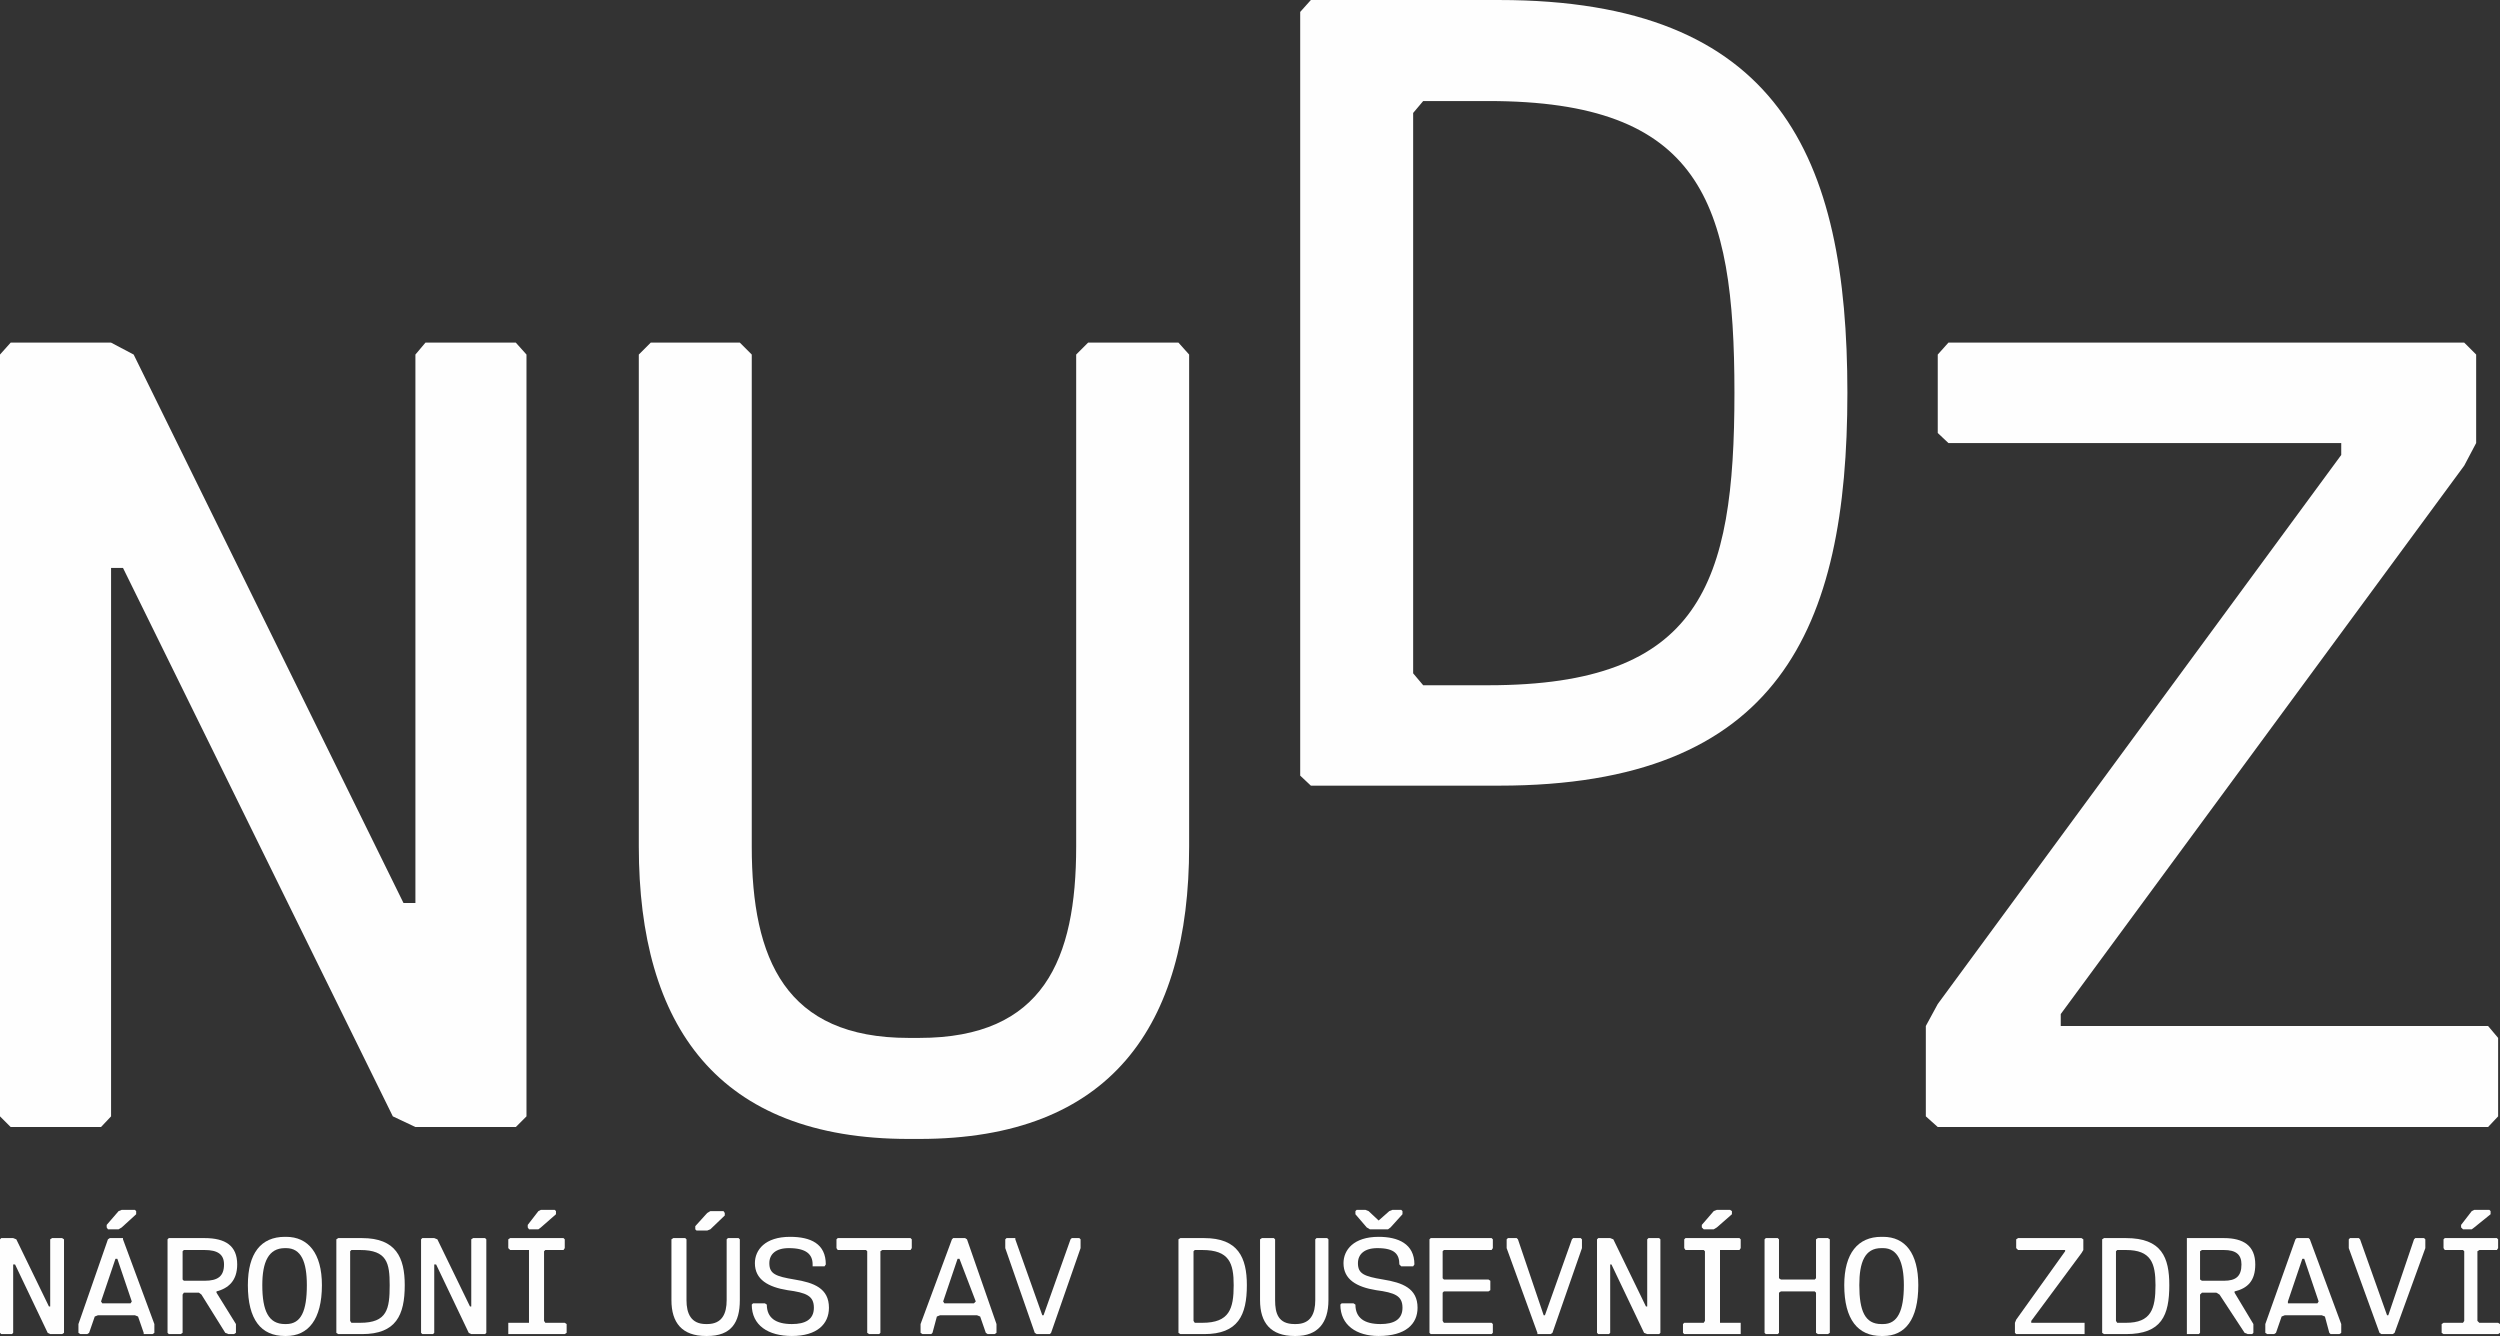 <?xml version="1.0" encoding="UTF-8"?>
<!DOCTYPE svg PUBLIC "-//W3C//DTD SVG 1.1//EN" "http://www.w3.org/Graphics/SVG/1.1/DTD/svg11.dtd">
<!-- Creator: CorelDRAW X6 -->
<svg xmlns="http://www.w3.org/2000/svg" xml:space="preserve" width="80.328mm" height="42.927mm" version="1.1" style="shape-rendering:geometricPrecision; text-rendering:geometricPrecision; image-rendering:optimizeQuality; fill-rule:evenodd; clip-rule:evenodd"
viewBox="0 0 3984 2129"
 xmlns:xlink="http://www.w3.org/1999/xlink">
 <rect x="0" y="0" width="3984" height="2129" fill="#333333" stroke="none"/>
 <defs>
  <style type="text/css">
   <![CDATA[
    .fil0 {fill:#FEFEFE}
   ]]>
  </style>
 </defs>
 <g id="Vrstva_x0020_1">
  <g id="_696638944">
   <polygon class="fil0" points="822,1796 662,1796 626,1779 196,905 177,905 177,1779 161,1796 17,1796 0,1779 0,565 17,546 177,546 213,565 643,1439 662,1439 662,565 678,546 822,546 839,565 839,1779 "/>
   <path class="fil0" d="M1448 1815c-304,0 -430,-180 -430,-466l0 -784 19 -19 142 0 19 19 0 784c0,180 54,305 250,305l17 0c198,0 250,-125 250,-305l0 -784 19 -19 144 0 17 19 0 784c0,286 -125,466 -430,466l-17 0z"/>
   <polygon class="fil0" points="3965,1796 3088,1796 3069,1779 3069,1635 3088,1600 3731,725 3731,706 3105,706 3088,690 3088,565 3105,546 3927,546 3946,565 3946,706 3927,742 3284,1616 3284,1635 3965,1635 3981,1654 3981,1779 "/>
   <polygon class="fil0" points="99,2126 80,2126 76,2124 24,2015 21,2015 21,2124 19,2126 2,2126 0,2124 0,1975 2,1973 21,1973 26,1975 78,2082 80,2082 80,1975 83,1973 99,1973 102,1975 102,2124 "/>
   <path class="fil0" d="M194 1956l-5 3 -17 0 -2 -3 0 -4 19 -22 5 -2 21 0 2 2 0 5 -23 21zm-33 118l2 3 45 0 2 -3 -23 -68 -3 0 -23 68zm59 24l-5 -2 -59 0 -5 2 -9 26 -3 2 -11 0 -3 -2 0 -14 47 -135 3 -2 21 0 0 2 50 135 0 14 -3 2 -14 0 0 -2 -9 -26z"/>
   <path class="fil0" d="M326 1992l-33 0 -2 2 0 45 2 2 33 0c21,0 31,-7 31,-26 0,-16 -10,-23 -31,-23zm19 66l0 2 31 50 0 14 -3 2 -9 0 -5 -2 -38 -61 -4 -3 -24 0 -2 3 0 61 -3 2 -19 0 -2 -2 0 -149 2 -2 57 0c33,0 52,12 52,42 0,26 -14,38 -33,43z"/>
   <path class="fil0" d="M456 2110c24,0 33,-21 33,-62 0,-37 -9,-59 -33,-59l-2 0c-26,0 -36,22 -36,59 0,41 10,62 36,62l2 0zm-2 19c-38,0 -59,-26 -59,-81 0,-51 21,-77 59,-77l2 0c35,0 57,26 57,77 0,55 -22,81 -57,81l-2 0z"/>
   <path class="fil0" d="M574 1992l-14 0 -2 2 0 111 2 3 14 0c43,0 47,-22 47,-60 0,-35 -4,-56 -47,-56zm3 134l-38 0 -3 -2 0 -149 3 -2 38 0c54,0 68,31 68,75 0,48 -14,78 -68,78z"/>
   <polygon class="fil0" points="773,2126 751,2126 747,2124 695,2015 692,2015 692,2124 690,2126 673,2126 671,2124 671,1975 673,1973 692,1973 697,1975 749,2082 751,2082 751,1975 754,1973 773,1973 775,1975 775,2124 "/>
   <path class="fil0" d="M862 1956l-4 3 -15 0 -2 -3 0 -4 17 -22 4 -2 22 0 2 2 0 5 -24 21zm38 170l-90 0 0 -18 33 0 0 -116 -30 0 -3 -3 0 -14 3 -2 85 0 2 2 0 14 -2 3 -29 0 -2 2 0 111 2 3 31 0 3 2 0 14 -3 2z"/>
   <path class="fil0" d="M1132 1959l-5 2 -17 0 -2 -2 0 -5 19 -21 5 -3 21 0 2 3 0 4 -23 22zm-7 170c-38,0 -55,-21 -55,-57l0 -97 3 -2 19 0 2 2 0 97c0,21 7,38 31,38l2 0c24,0 31,-17 31,-38l0 -97 2 -2 17 0 2 2 0 97c0,36 -14,57 -52,57l-2 0z"/>
   <path class="fil0" d="M1262 2129c-38,0 -64,-17 -64,-50l2 -2 19 0 3 2c0,21 14,31 40,31 21,0 35,-7 35,-26 0,-19 -12,-24 -42,-28 -31,-5 -52,-17 -52,-43 0,-21 16,-42 56,-42 33,0 57,11 57,44l-2 3 -19 0 0 -3c0,-16 -10,-26 -38,-26 -21,0 -31,10 -31,24 0,17 10,21 40,26 31,5 55,14 55,45 0,26 -19,45 -59,45z"/>
   <polygon class="fil0" points="1451,1992 1406,1992 1403,1994 1403,2124 1401,2126 1385,2126 1382,2124 1382,1994 1380,1992 1335,1992 1333,1989 1333,1975 1335,1973 1451,1973 1453,1975 1453,1989 "/>
   <path class="fil0" d="M1503 2074l2 3 47 0 3 -3 -26 -68 -3 0 -23 68zm59 24l-5 -2 -59 0 -5 2 -7 26 -2 2 -14 0 -3 -2 0 -14 50 -135 2 -2 19 0 3 2 47 135 0 14 -3 2 -11 0 -3 -2 -9 -26z"/>
   <polygon class="fil0" points="1675,2124 1673,2126 1652,2126 1649,2124 1602,1989 1602,1975 1604,1973 1618,1973 1618,1975 1661,2096 1663,2096 1706,1975 1708,1973 1720,1973 1722,1975 1722,1989 "/>
   <path class="fil0" d="M1916 1992l-12 0 -2 2 0 111 2 3 12 0c43,0 50,-22 50,-60 0,-35 -7,-56 -50,-56zm3 134l-38 0 -3 -2 0 -149 3 -2 38 0c54,0 68,31 68,75 0,48 -14,78 -68,78z"/>
   <path class="fil0" d="M2063 2129c-38,0 -55,-21 -55,-57l0 -97 3 -2 19 0 2 2 0 97c0,21 5,38 31,38l2 0c24,0 31,-17 31,-38l0 -97 2 -2 17 0 2 2 0 97c0,36 -17,57 -52,57l-2 0z"/>
   <path class="fil0" d="M2235 1930l0 5 -19 21 -4 3 -29 0 -5 -3 -18 -21 0 -5 2 -2 14 0 5 2 16 15 0 0 17 -15 5 -2 14 0 2 2zm-38 199c-35,0 -61,-17 -61,-50l2 -2 19 0 3 2c0,21 14,31 40,31 21,0 35,-7 35,-26 0,-19 -12,-24 -42,-28 -31,-5 -52,-17 -52,-43 0,-21 16,-42 56,-42 31,0 57,11 57,44l-2 3 -19 0 -3 -3c0,-16 -7,-26 -35,-26 -21,0 -31,10 -31,24 0,17 10,21 40,26 31,5 55,14 55,45 0,26 -19,45 -62,45z"/>
   <polygon class="fil0" points="2377,2126 2280,2126 2278,2124 2278,1975 2280,1973 2377,1973 2379,1975 2379,1989 2377,1992 2301,1992 2299,1994 2299,2037 2301,2039 2372,2039 2375,2041 2375,2056 2372,2058 2301,2058 2299,2060 2299,2105 2301,2108 2377,2108 2379,2110 2379,2124 "/>
   <polygon class="fil0" points="2474,2124 2471,2126 2450,2126 2450,2124 2401,1989 2401,1975 2403,1973 2417,1973 2419,1975 2460,2096 2462,2096 2505,1975 2507,1973 2519,1973 2521,1975 2521,1989 "/>
   <polygon class="fil0" points="2644,2126 2625,2126 2620,2124 2568,2015 2566,2015 2566,2124 2564,2126 2547,2126 2545,2124 2545,1975 2547,1973 2566,1973 2571,1975 2623,2082 2625,2082 2625,1975 2627,1973 2644,1973 2646,1975 2646,2124 "/>
   <path class="fil0" d="M2736 1956l-5 3 -16 0 -3 -3 0 -4 19 -22 5 -2 21 0 3 2 0 5 -24 21zm38 170l-90 0 -2 -2 0 -14 2 -2 31 0 2 -3 0 -111 -2 -2 -29 0 -2 -3 0 -14 2 -2 86 0 2 2 0 14 -2 3 -31 0 0 116 33 0 0 18z"/>
   <polygon class="fil0" points="2913,2126 2897,2126 2894,2124 2894,2060 2892,2058 2838,2058 2835,2060 2835,2124 2833,2126 2814,2126 2812,2124 2812,1975 2814,1973 2833,1973 2835,1975 2835,2037 2838,2039 2892,2039 2894,2037 2894,1975 2897,1973 2913,1973 2916,1975 2916,2124 "/>
   <path class="fil0" d="M3001 2110c23,0 33,-21 33,-62 0,-37 -10,-59 -33,-59l-3 0c-26,0 -35,22 -35,59 0,41 9,62 35,62l3 0zm-3 19c-37,0 -59,-26 -59,-81 0,-51 22,-77 59,-77l3 0c35,0 56,26 56,77 0,55 -21,81 -56,81l-3 0z"/>
   <polygon class="fil0" points="3322,2126 3213,2126 3211,2124 3211,2108 3213,2103 3291,1994 3291,1992 3216,1992 3213,1989 3213,1975 3216,1973 3317,1973 3320,1975 3320,1992 3317,1997 3237,2105 3237,2108 3322,2108 "/>
   <path class="fil0" d="M3388 1992l-14 0 -2 2 0 111 2 3 14 0c40,0 47,-22 47,-60 0,-35 -7,-56 -47,-56zm0 134l-35 0 -3 -2 0 -149 3 -2 35 0c57,0 69,31 69,75 0,48 -12,78 -69,78z"/>
   <path class="fil0" d="M3544 1992l-35 0 -3 2 0 45 3 2 35 0c19,0 28,-7 28,-26 0,-16 -9,-23 -28,-23zm17 66l0 2 30 50 0 14 -2 2 -7 0 -5 -2 -40 -61 -5 -3 -23 0 -3 3 0 61 -2 2 -19 0 0 -153 59 0c31,0 50,12 50,42 0,26 -12,38 -33,43z"/>
   <path class="fil0" d="M3646 2074l0 3 47 0 2 -3 -23 -68 -3 0 -23 68zm59 24l-5 -2 -59 0 -5 2 -9 26 -3 2 -11 0 -3 -2 0 -14 48 -135 2 -2 19 0 2 2 50 135 0 14 -3 2 -14 0 -2 -2 -7 -26z"/>
   <polygon class="fil0" points="3816,2124 3813,2126 3795,2126 3792,2124 3743,1989 3743,1975 3745,1973 3759,1973 3761,1975 3804,2096 3806,2096 3847,1975 3849,1973 3863,1973 3865,1975 3865,1989 "/>
   <path class="fil0" d="M3943 1956l-4 3 -14 0 -3 -3 0 -4 17 -22 4 -2 24 0 2 2 0 5 -26 21zm41 168l0 -14 -3 -2 -30 0 -3 -3 0 -111 3 -2 28 0 2 -3 0 -14 -2 -2 -83 0 -2 2 0 14 2 3 29 0 2 2 0 111 -2 3 -31 0 -3 2 0 14 3 2 87 0 3 -2z"/>
   <path class="fil0" d="M2372 161l-104 0 -16 19 0 893 16 19 104 0c338,0 392,-161 392,-466 0,-305 -54,-465 -392,-465zm17 1091l-300 0 -17 -16 0 -1217 17 -19 300 0c446,0 555,250 555,626 0,376 -109,626 -555,626z"/>
  </g>
 </g>
</svg>
